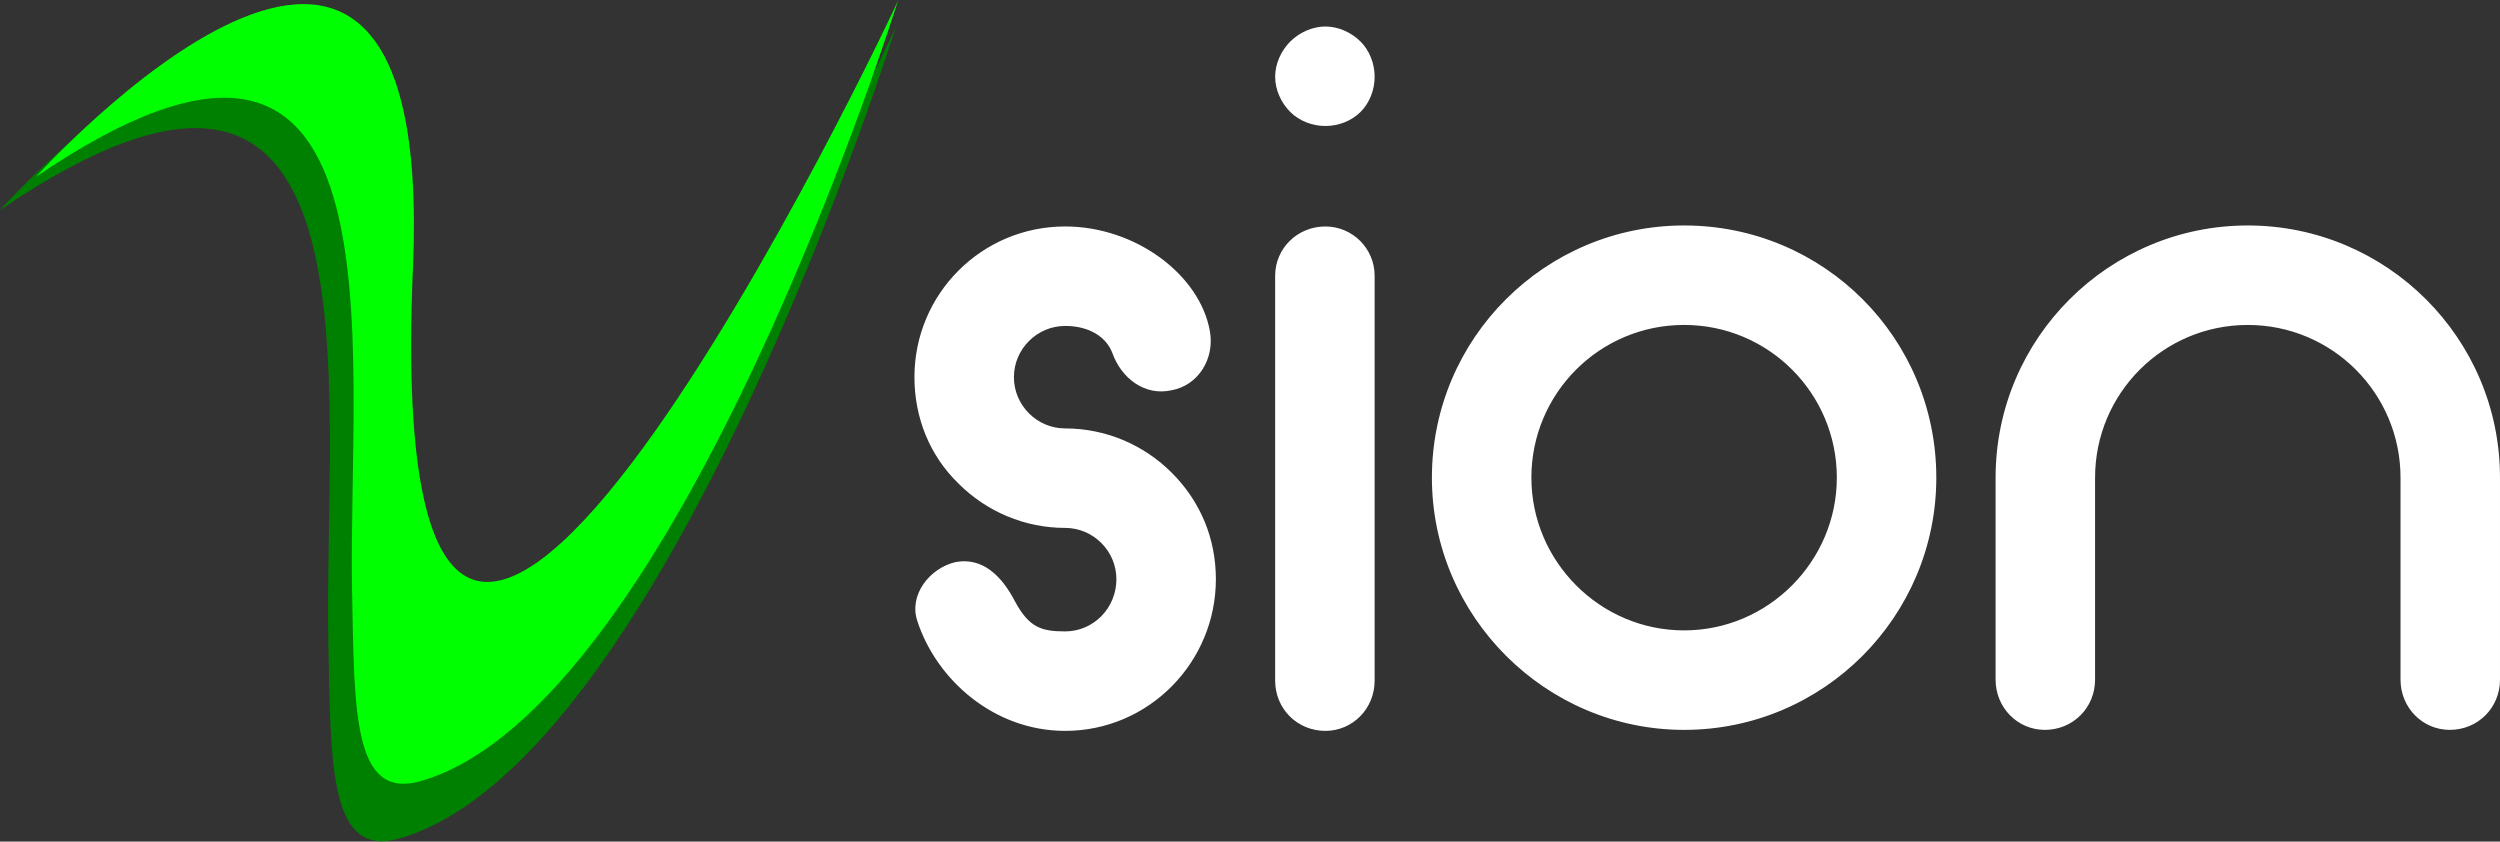 <?xml version="1.0" encoding="UTF-8" standalone="no"?>
<!-- Created with Inkscape (http://www.inkscape.org/) -->

<svg
   width="471.067mm"
   height="158.585mm"
   viewBox="0 0 471.067 158.585"
   version="1.1"
   id="svg1"
   inkscape:version="1.3.2 (091e20e, 2023-11-25, custom)"
   sodipodi:docname="logovsion.svg"
   inkscape:export-filename="logo_vsionart.png"
   inkscape:export-xdpi="96"
   inkscape:export-ydpi="96"
   xmlns:inkscape="http://www.inkscape.org/namespaces/inkscape"
   xmlns:sodipodi="http://sodipodi.sourceforge.net/DTD/sodipodi-0.dtd"
   xmlns="http://www.w3.org/2000/svg"
   xmlns:svg="http://www.w3.org/2000/svg">
  <rect x="0" y="0" width="471.067" height="158.585" fill="#333333" stroke="none"/>
  <sodipodi:namedview
     id="namedview1"
     pagecolor="#ffffff"
     bordercolor="#000000"
     borderopacity="0.25"
     inkscape:showpageshadow="2"
     inkscape:pageopacity="0.0"
     inkscape:pagecheckerboard="0"
     inkscape:deskcolor="#d1d1d1"
     inkscape:document-units="mm"
     inkscape:zoom="0.10094599"
     inkscape:cx="272.42291"
     inkscape:cy="-4.9531438"
     inkscape:window-width="1600"
     inkscape:window-height="837"
     inkscape:window-x="-8"
     inkscape:window-y="-8"
     inkscape:window-maximized="1"
     inkscape:current-layer="g2" />
  <defs
     id="defs1" />
  <g
     inkscape:label="Capa 1"
     inkscape:groupmode="layer"
     id="layer1"
     transform="translate(295.212,-520.166)">
    <g
       id="g2">
      <g
         id="g3-4"
         transform="matrix(1.152,0,0,1.152,-348.608,420.182)">
        <path
           style="fill:#008000;stroke-width:0"
           d="m 46.336,121.158 c 0,0 67.99,-75.318 64.07,15.438 -6.164,142.725 82.748,-45.437 82.508,-45.495 0,0 -37.408,120.036 -81.114,132.803 -11.595,3.387 -11.346,-11.728 -11.744,-32.1 -0.815,-41.771 10.213,-114.061 -53.721,-70.647 z"
           id="path1-6-1"
           sodipodi:nodetypes="cscssc" />
        <path
           style="opacity:1;fill:#00ff00;stroke-width:0"
           d="m 52.26,115.681 c 0,0 65.411,-72.461 61.64,14.853 -5.93,137.311 79.609,-43.714 79.378,-43.769 0,0 -35.989,115.483 -78.037,127.766 -11.155,3.259 -10.916,-11.284 -11.299,-30.882 -0.784,-40.186 9.825,-109.735 -51.683,-67.967 z"
           id="path1-7"
           sodipodi:nodetypes="cscssc" />
      </g>
      <path
         d="m -74.439,609.225 c -5.301,-5.301 -12.496,-8.331 -20.069,-8.331 -5.301,0 -9.656,-4.355 -9.656,-9.656 0,-5.301 4.355,-9.656 9.656,-9.656 4.544,0 7.763,2.083 8.899,5.112 1.704,4.733 6.059,8.141 11.17,7.005 5.112,-0.947 8.141,-6.059 7.195,-11.17 -1.893,-10.602 -14.01,-19.69 -27.264,-19.69 -15.714,0 -28.4,12.685 -28.4,28.399 0,7.573 2.84,14.768 8.331,20.069 5.301,5.301 12.496,8.331 20.069,8.331 5.301,0 9.656,4.355 9.656,9.656 0,5.491 -4.355,9.845 -9.656,9.845 -4.544,0 -6.816,-0.757 -9.467,-5.68 -2.461,-4.733 -6.059,-8.331 -11.17,-7.384 -4.923,1.136 -8.899,6.248 -7.195,11.17 3.597,10.981 14.389,20.637 27.832,20.637 15.714,0 28.4,-12.874 28.4,-28.589 0,-7.573 -2.84,-14.578 -8.331,-20.069 z m 28.967,48.658 c 5.112,0 9.277,-4.165 9.277,-9.466 v -76.3 c 0,-5.112 -4.165,-9.277 -9.277,-9.277 -5.301,0 -9.466,4.165 -9.466,9.277 v 76.3 c 0,5.301 4.165,9.466 9.466,9.466 z m 0,-113.977 c 2.461,0 4.923,-0.947 6.627,-2.651 1.704,-1.704 2.651,-4.165 2.651,-6.627 0,-2.461 -0.947,-4.923 -2.651,-6.627 -1.704,-1.704 -4.165,-2.84 -6.627,-2.84 -2.461,0 -4.923,1.136 -6.627,2.84 -1.704,1.704 -2.84,4.165 -2.84,6.627 0,2.461 1.136,4.923 2.84,6.627 1.704,1.704 4.165,2.651 6.627,2.651 z m 67.591,113.787 c 26.317,0 47.522,-21.394 47.522,-47.522 0,-26.317 -21.205,-47.522 -47.522,-47.522 -26.128,0 -47.522,21.205 -47.522,47.522 0,26.128 21.394,47.522 47.522,47.522 z m 0,-76.3 c 15.904,0 28.778,12.874 28.778,28.778 0,15.714 -12.874,28.778 -28.778,28.778 -15.904,0 -28.778,-13.064 -28.778,-28.778 0,-15.904 12.874,-28.778 28.778,-28.778 z M 128.333,562.65 c -26.128,0 -47.522,21.205 -47.522,47.522 v 38.055 c 0,5.301 4.165,9.466 9.277,9.466 5.301,0 9.467,-4.165 9.467,-9.466 v -38.055 c 0,-15.904 12.874,-28.778 28.778,-28.778 15.904,0 28.778,12.874 28.778,28.778 v 38.055 c 0,5.301 4.165,9.466 9.277,9.466 5.301,0 9.466,-4.165 9.466,-9.466 v -38.055 c 0,-26.317 -21.394,-47.522 -47.522,-47.522 z"
         id="text2"
         style="font-size:189.33px;font-family:'Arciform Sans';-inkscape-font-specification:'Arciform Sans';fill:#ffffff;stroke-width:0"
         aria-label="sion" />
    </g>
  </g>
</svg>
